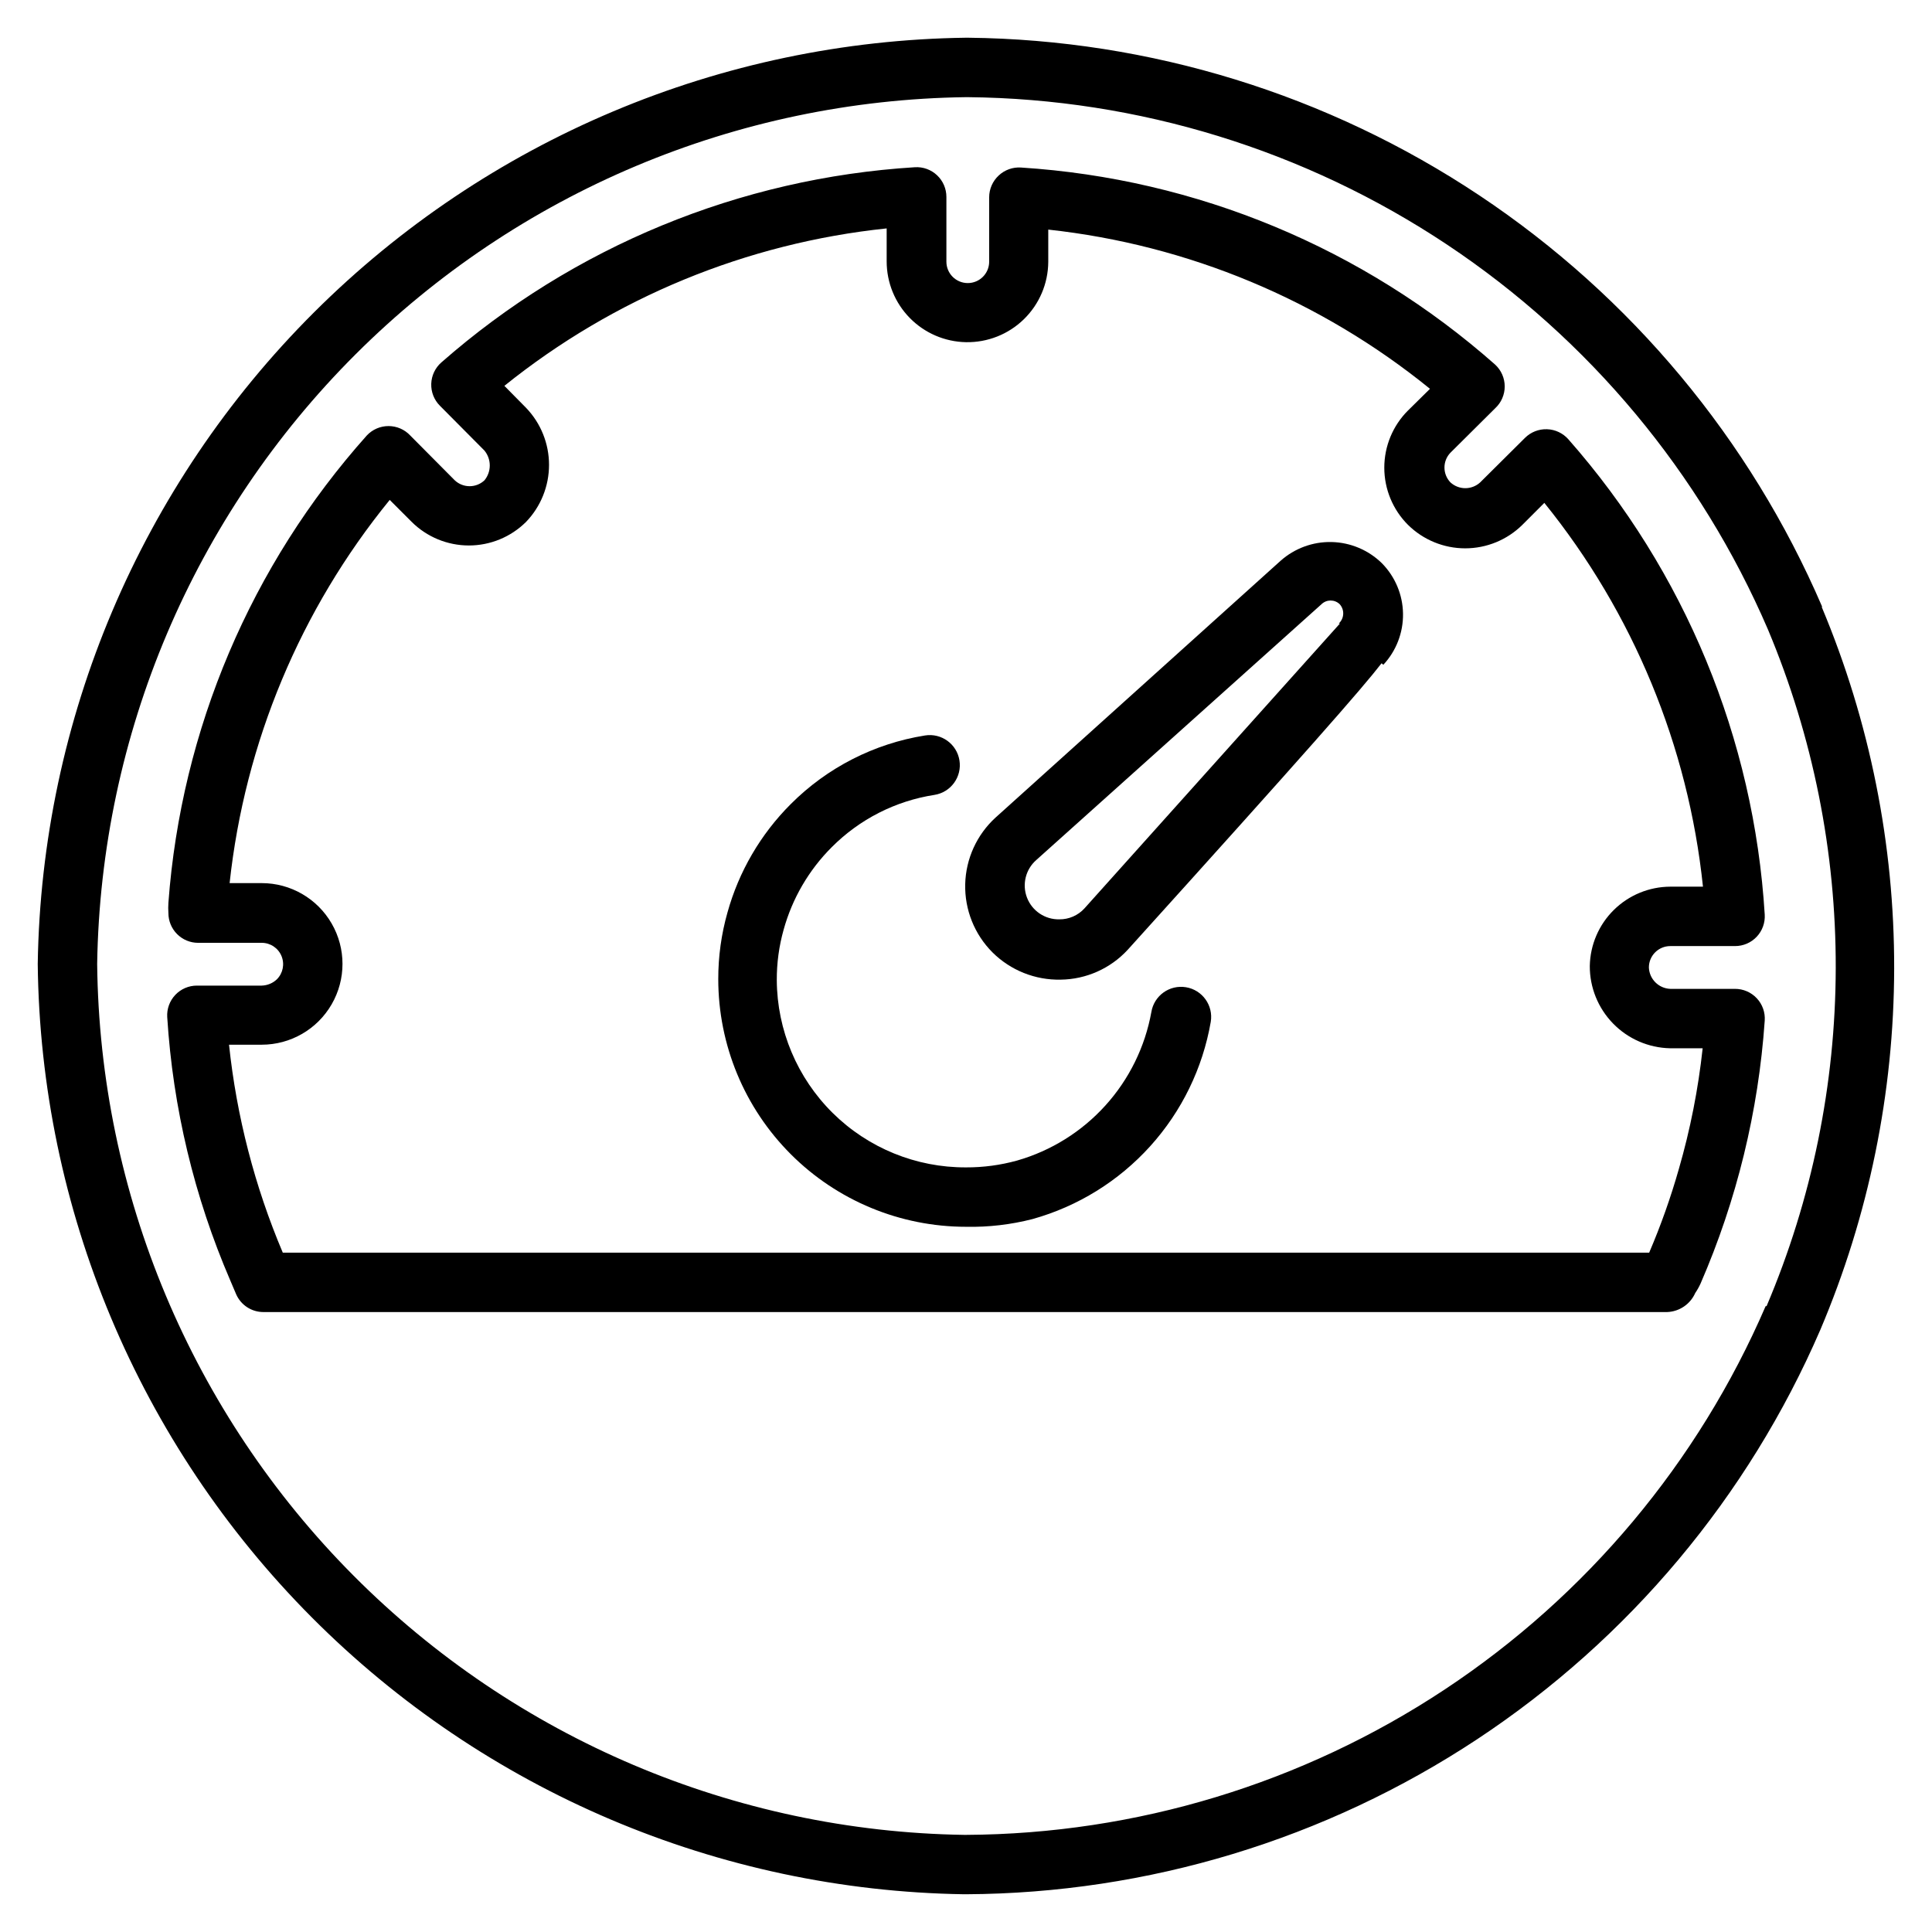 <?xml version="1.0" encoding="UTF-8"?>
<!-- Uploaded to: SVG Repo, www.svgrepo.com, Generator: SVG Repo Mixer Tools -->
<svg fill="#000000" width="800px" height="800px" version="1.1" viewBox="144 144 512 512" xmlns="http://www.w3.org/2000/svg">
 <g>
  <path d="m400 469.11c-17.414 0-34.113-6.914-46.426-19.227s-19.227-29.012-19.227-46.426c-0.008-5.961 0.812-11.895 2.438-17.633 3.016-10.863 8.793-20.762 16.77-28.73 9.641-9.668 22.098-16.035 35.582-18.188 4.348-0.695 8.434 2.266 9.129 6.613 0.695 4.348-2.266 8.438-6.613 9.133-10.324 1.594-19.867 6.449-27.234 13.855-6.074 6.066-10.469 13.605-12.754 21.883-1.223 4.356-1.832 8.859-1.809 13.383 0.082 13.223 5.41 25.871 14.812 35.172 9.398 9.297 22.109 14.484 35.332 14.422 4.574 0.02 9.129-0.59 13.539-1.812 9.012-2.582 17.125-7.641 23.41-14.598 6.289-6.953 10.504-15.531 12.172-24.762 0.715-4.348 4.82-7.289 9.168-6.57 4.348 0.715 7.293 4.82 6.574 9.168-2.129 12.285-7.695 23.719-16.055 32.969s-19.168 15.945-31.176 19.301c-5.758 1.48-11.691 2.168-17.633 2.047z"/>
  <path d="m586.64 394.72h17.16c2.172 0.004 4.25-0.887 5.742-2.469 1.488-1.578 2.262-3.707 2.129-5.875-2.856-46.602-21.164-90.922-52.031-125.95-1.438-1.637-3.492-2.606-5.668-2.676-2.176-0.074-4.285 0.75-5.828 2.285l-11.887 11.809c-2.227 2.039-5.644 2.039-7.871 0-2.117-2.199-2.117-5.68 0-7.875l11.887-11.809c1.59-1.488 2.492-3.566 2.492-5.746 0-2.176-0.902-4.258-2.492-5.746-34.926-30.918-79.164-49.312-125.71-52.27-2.18-0.141-4.316 0.629-5.906 2.125-1.598 1.484-2.512 3.566-2.516 5.746v17.082c0 3.133-2.539 5.668-5.668 5.668-3.133 0-5.668-2.535-5.668-5.668v-17.16c0.004-2.172-0.891-4.25-2.473-5.738-1.578-1.492-3.703-2.266-5.875-2.133-46.398 2.859-90.539 21.051-125.48 51.719-1.645 1.434-2.617 3.484-2.691 5.66-0.074 2.18 0.754 4.289 2.297 5.832l11.809 11.887c1.871 2.293 1.871 5.582 0 7.871-2.215 2.082-5.66 2.082-7.875 0l-11.809-11.887h0.004c-1.492-1.59-3.57-2.488-5.75-2.488-2.176 0-4.258 0.898-5.746 2.488-30.691 34.355-49.176 77.887-52.586 123.83-0.066 0.918-0.066 1.84 0 2.754 0 2.09 0.832 4.094 2.309 5.566 1.477 1.477 3.477 2.309 5.566 2.309h16.844c2.297-0.008 4.371 1.375 5.25 3.496 0.879 2.121 0.395 4.562-1.234 6.184-1.086 1.031-2.519 1.617-4.016 1.656h-17.16c-2.172-0.004-4.25 0.891-5.738 2.469-1.492 1.582-2.266 3.707-2.133 5.875 1.512 24.035 7.156 47.629 16.688 69.746l1.574 3.699c1.258 2.879 4.102 4.734 7.242 4.723h372.03c3.223-0.141 6.09-2.09 7.402-5.039 0.543-0.797 1.016-1.641 1.414-2.516 9.594-22.086 15.344-45.648 17.004-69.668 0.156-2.184-0.605-4.328-2.102-5.926-1.492-1.598-3.582-2.504-5.769-2.5h-17.16c-3.078-0.121-5.547-2.586-5.668-5.668 0-3.129 2.539-5.668 5.668-5.668zm0 27.078h8.582v0.004c-1.172 10.816-3.277 21.508-6.301 31.961-2.148 7.559-4.777 14.973-7.871 22.199h-362.11c-7.438-17.566-12.242-36.137-14.246-55.105h8.66-0.004c7.652 0 14.719-4.082 18.543-10.707 3.828-6.625 3.828-14.785 0-21.41-3.824-6.625-10.891-10.707-18.543-10.707h-8.5c4.023-37.242 18.762-72.516 42.43-101.55l5.824 5.824c4.027 4.004 9.477 6.25 15.156 6.25 5.676 0 11.125-2.246 15.152-6.25 3.906-4.062 6.086-9.48 6.086-15.113 0-5.637-2.18-11.055-6.086-15.117l-5.746-5.824c29.051-23.367 64.23-37.852 101.31-41.723v8.738c0 5.613 2.199 11 6.133 15.004 3.93 4.004 9.273 6.305 14.887 6.41 5.719 0.105 11.242-2.082 15.34-6.078 4.094-3.992 6.422-9.457 6.465-15.18v-8.578c37.078 4.035 72.199 18.684 101.16 42.195l-5.824 5.746h-0.004c-4.023 4.016-6.281 9.469-6.281 15.152 0 5.684 2.258 11.137 6.281 15.152 4.039 3.988 9.484 6.223 15.156 6.223 5.672 0 11.117-2.234 15.152-6.223l5.824-5.824c23.543 29.129 38.145 64.457 42.039 101.71h-8.66c-5.598 0.02-10.965 2.231-14.953 6.16-3.988 3.926-6.277 9.262-6.379 14.859-0.023 5.695 2.191 11.168 6.168 15.246 3.973 4.078 9.391 6.434 15.086 6.559z"/>
  <path d="m626.87 304.75c-19.082-44.34-50.625-82.188-90.797-108.95-40.176-26.762-87.258-41.285-135.52-41.805h-0.551c-64.883 0.855-126.88 26.973-172.81 72.805-45.938 45.832-72.191 107.77-73.191 172.65 0.711 64.977 26.766 127.11 72.613 173.16 45.848 46.051 107.86 72.383 172.84 73.387h0.551c48.184-0.246 95.258-14.523 135.46-41.082 40.203-26.562 71.801-64.262 90.934-108.49 12.852-30.281 19.508-62.828 19.574-95.723s-6.453-65.469-19.18-95.801zm-14.957 185.39c-17.887 41.422-47.453 76.738-85.09 101.62-37.637 24.887-81.707 38.266-126.82 38.5h-0.473c-60.832-0.918-118.9-25.562-161.82-68.68-42.926-43.113-67.312-101.29-67.961-162.12 0.938-60.727 25.516-118.69 68.508-161.59 42.996-42.891 101.02-67.328 161.75-68.121h0.473c45.223 0.441 89.348 14.016 127 39.074 37.652 25.059 67.207 60.523 85.074 102.07 11.902 28.391 18.004 58.879 17.934 89.664-0.066 30.785-6.297 61.246-18.328 89.582z"/>
  <path d="m483.36 292.62-75.492 68.012c-4.996 4.547-7.914 10.938-8.078 17.688-0.16 6.75 2.441 13.273 7.211 18.055 4.797 4.777 11.336 7.391 18.105 7.242 6.734-0.086 13.137-2.934 17.715-7.875 47.23-52.27 62.27-69.43 67.305-75.965l0.473 0.395c3.422-3.672 5.289-8.523 5.215-13.539-0.07-5.019-2.082-9.812-5.609-13.383-3.562-3.484-8.316-5.488-13.297-5.606-4.984-0.117-9.824 1.664-13.547 4.977zm15.742 16.609-67.699 75.492c-1.711 1.883-4.144 2.945-6.691 2.914-3.773 0.07-7.188-2.227-8.547-5.75-1.355-3.523-0.363-7.519 2.488-9.996l75.57-67.777c1.34-1.289 3.461-1.289 4.801 0 0.648 0.711 0.988 1.648 0.941 2.606-0.043 0.961-0.465 1.863-1.176 2.512z"/>
 </g>
</svg>